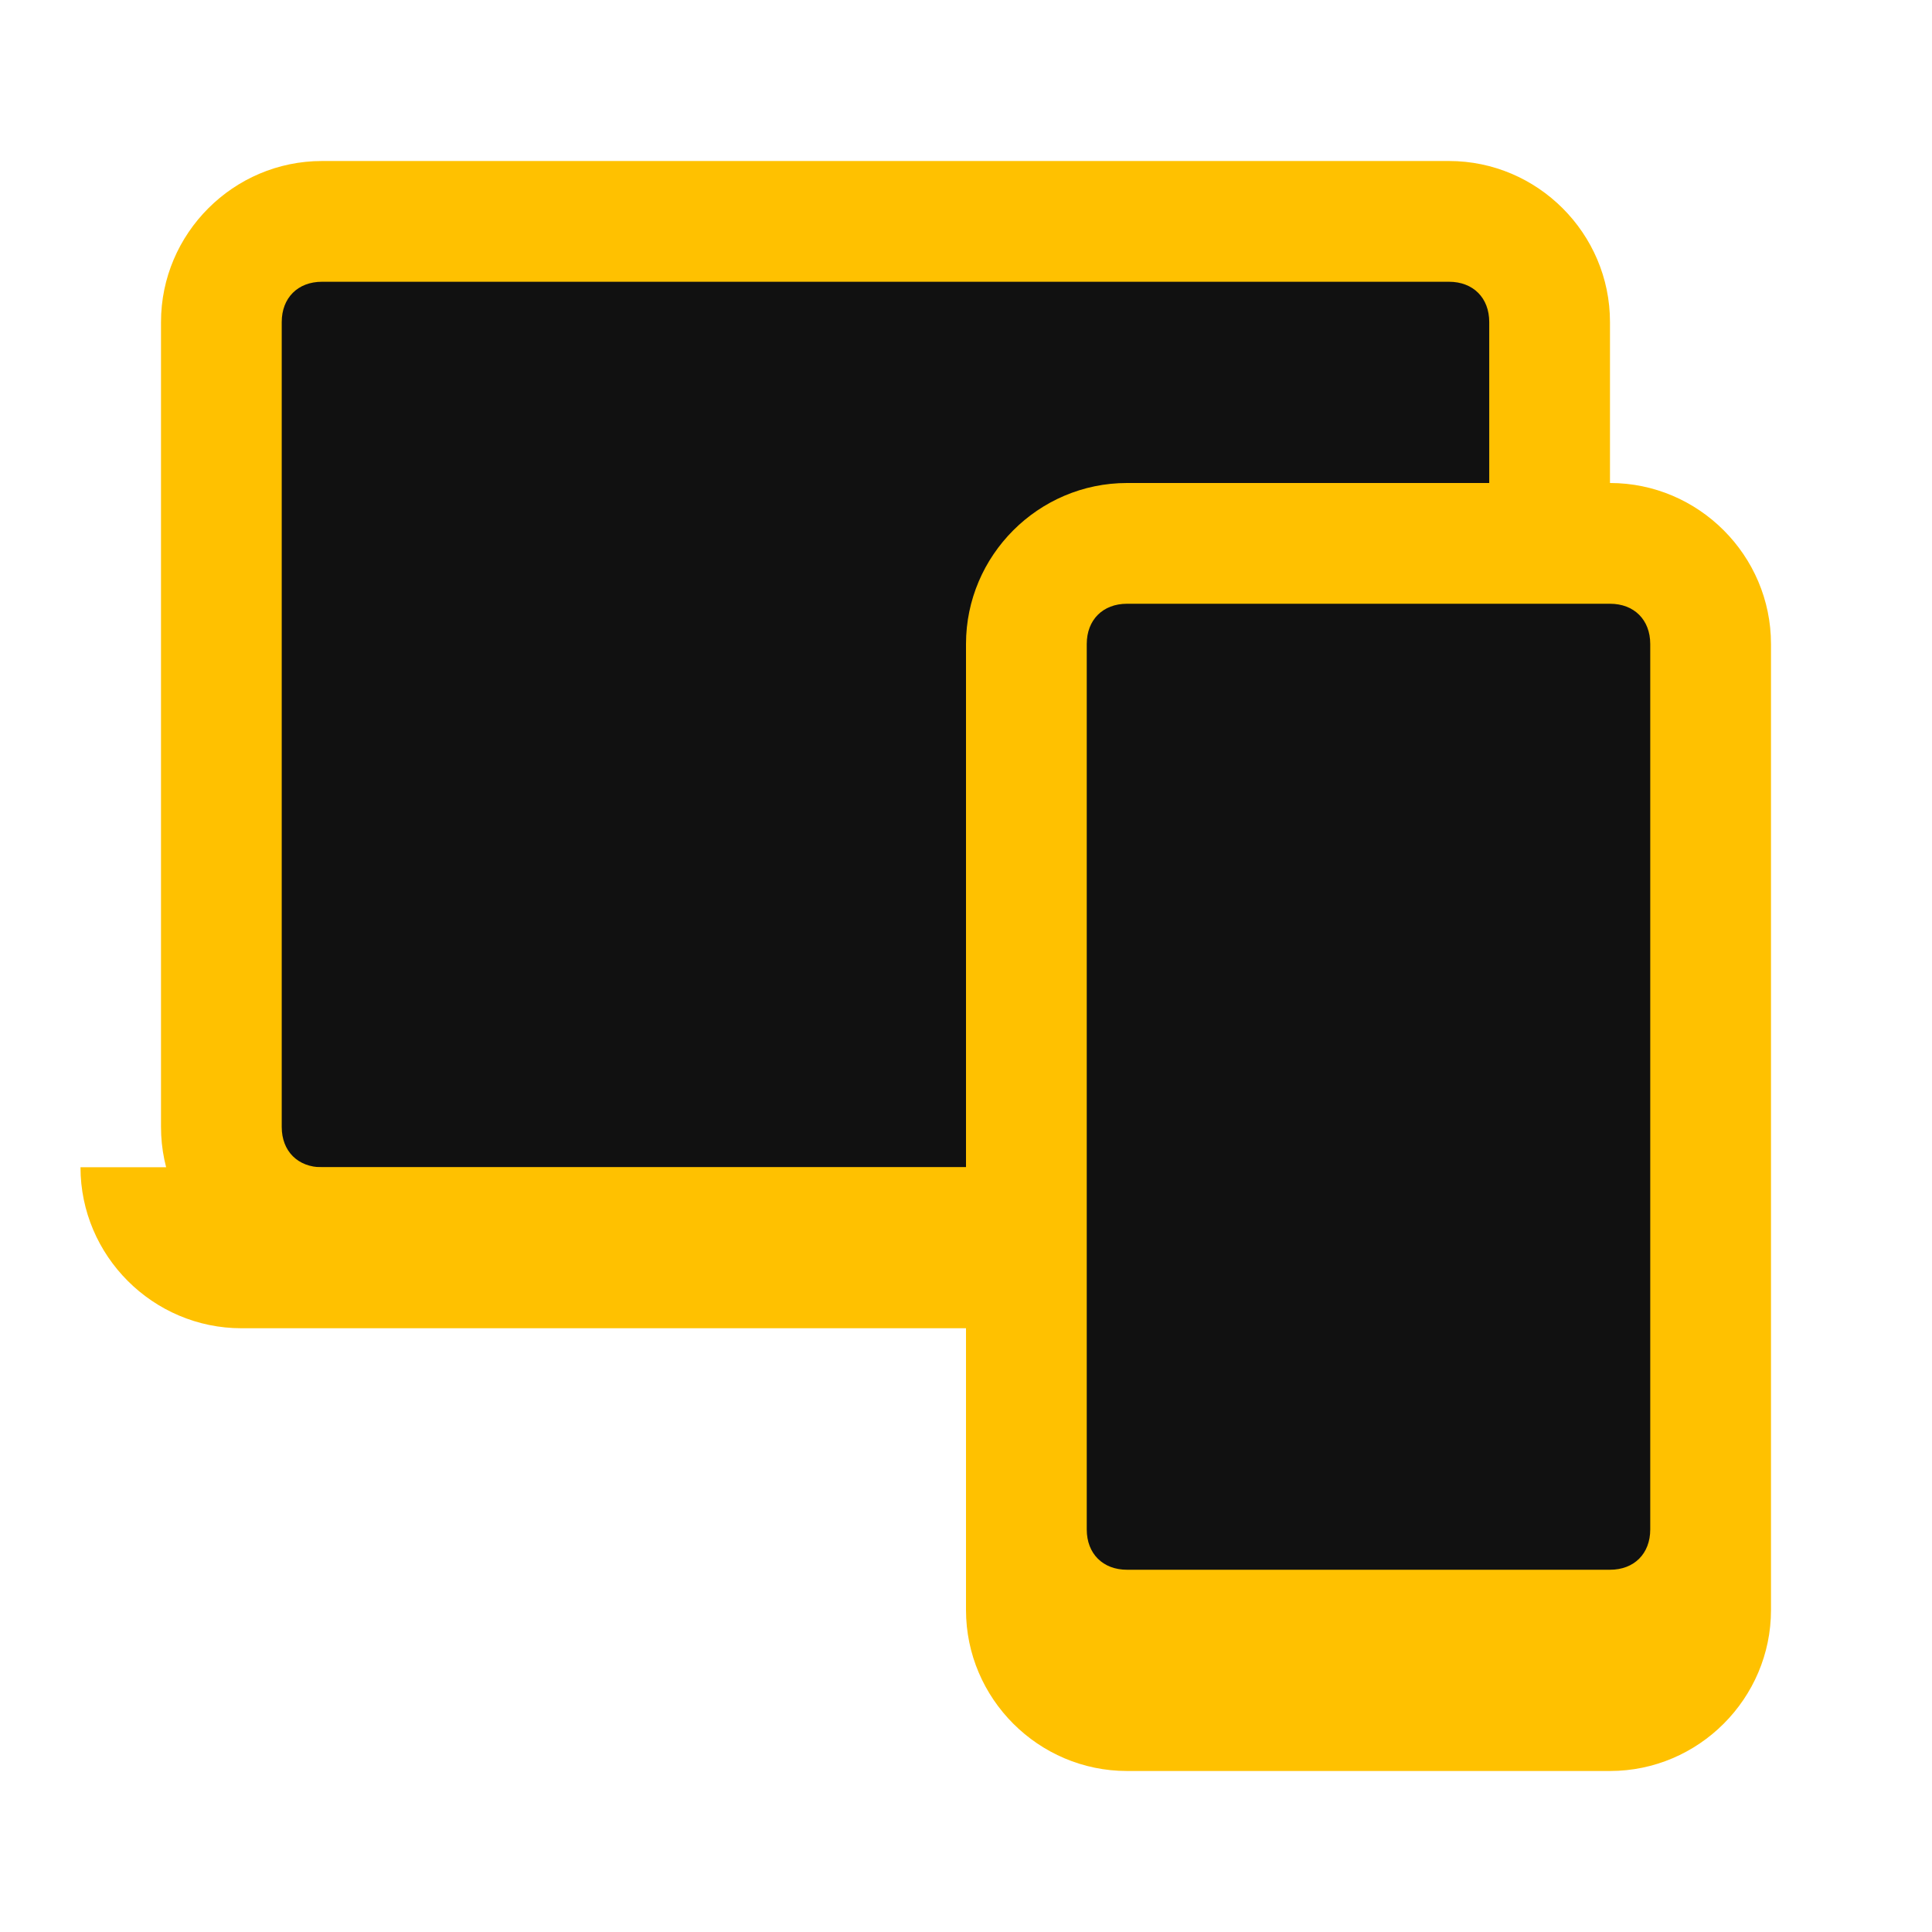 <svg width="80" height="80" viewBox="0 0 80 80" fill="none" xmlns="http://www.w3.org/2000/svg">
<path d="M6.667 46.667V13.334C6.667 9.667 9.666 6.667 13.333 6.667H60C63.666 6.667 66.666 9.667 66.666 13.334V46.667C66.666 50.334 63.666 53.334 60 53.334H13.333C9.666 53.334 6.667 50.334 6.667 46.667Z" fill="#FFC100"/>
<path d="M60 11.667H13.333C12.333 11.667 11.666 12.334 11.666 13.334V46.667C11.666 47.667 12.333 48.334 13.333 48.334H60C61 48.334 61.666 47.667 61.666 46.667V13.334C61.666 12.334 61 11.667 60 11.667Z" fill="#111111"/>
<path d="M63.334 55H10C6.333 55 3.333 52 3.333 48.333H70C70 52 67 55 63.334 55Z" fill="#FFC100"/>
<path d="M40 66.667V26.667C40 23 43 20 46.667 20H66.667C70.333 20 73.333 23 73.333 26.667V66.667C73.333 70.333 70.333 73.333 66.667 73.333H46.667C43 73.333 40 70.333 40 66.667Z" fill="#FFC100"/>
<path d="M66.667 25H46.667C45.667 25 45 25.667 45 26.667V63.333C45 64.333 45.667 65 46.667 65H66.667C67.667 65 68.333 64.333 68.333 63.333V26.667C68.333 25.667 67.667 25 66.667 25Z" fill="#111111"/>
<path d="M56.666 71.667C58.047 71.667 59.166 70.548 59.166 69.167C59.166 67.786 58.047 66.667 56.666 66.667C55.286 66.667 54.166 67.786 54.166 69.167C54.166 70.548 55.286 71.667 56.666 71.667Z" fill="#FFC100"/>
</svg>
